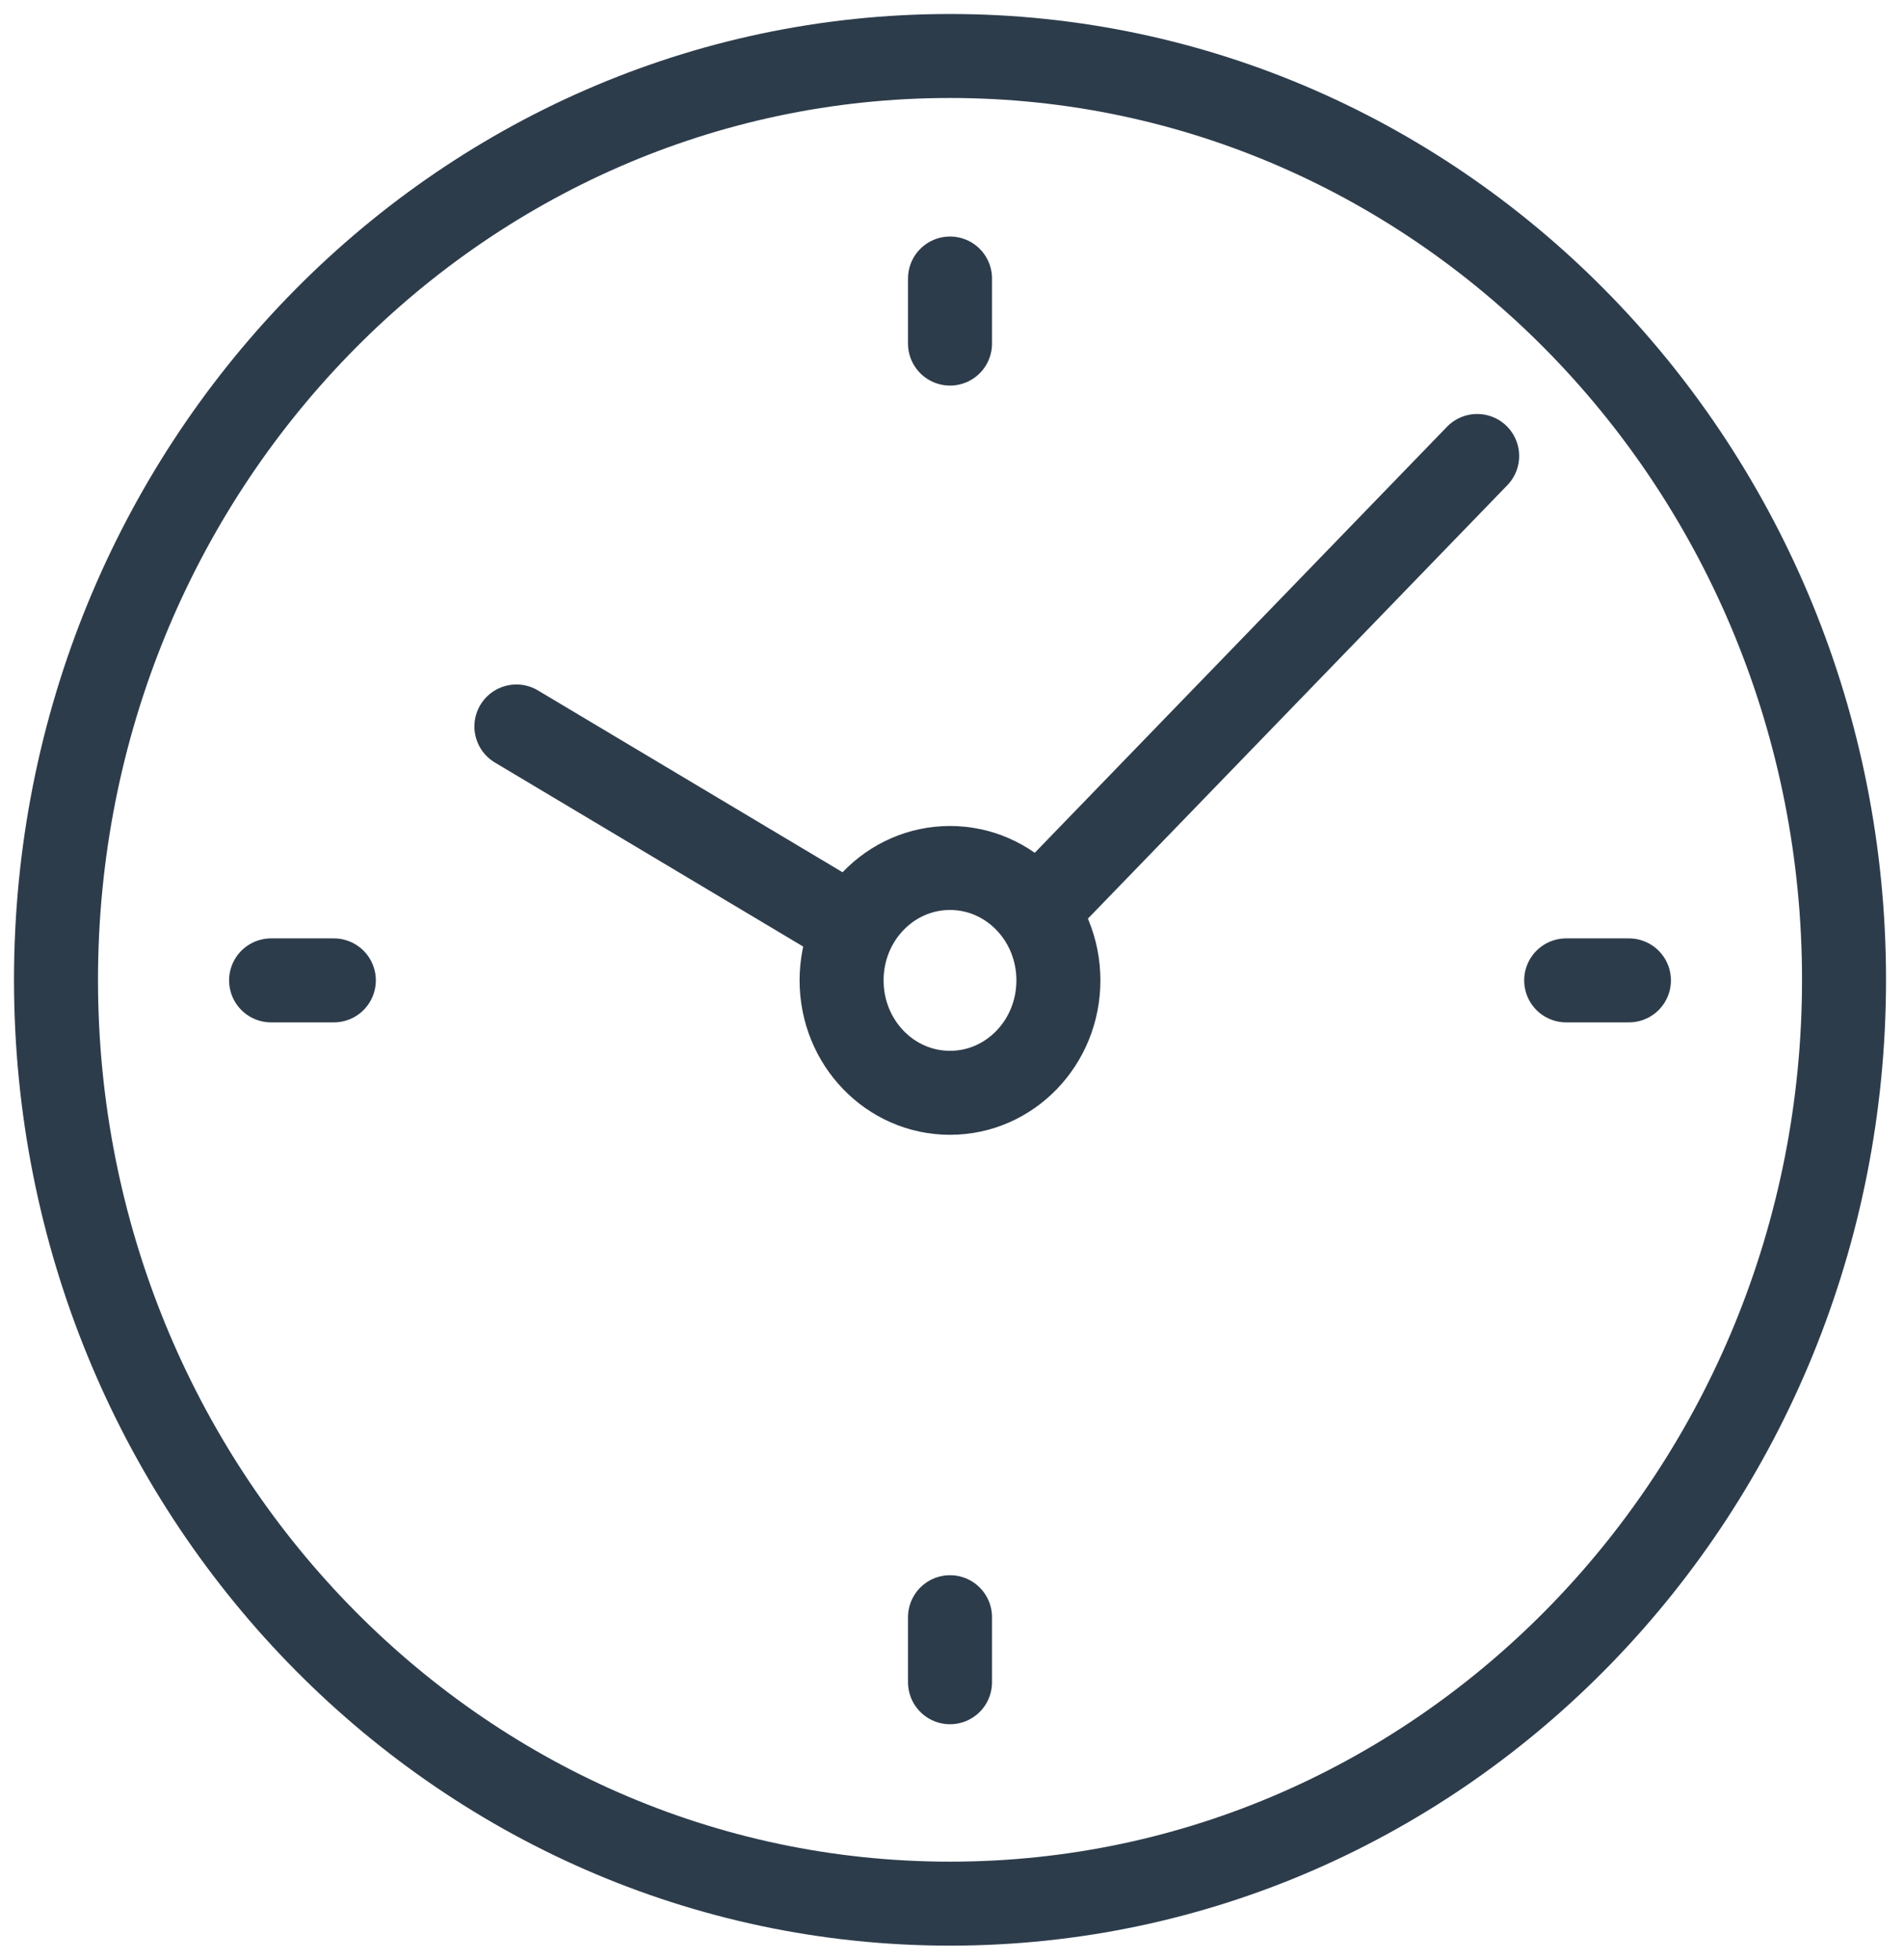 <svg width="68" height="70" viewBox="0 0 68 70" fill="none" xmlns="http://www.w3.org/2000/svg">
<path d="M52.756 16.288L37.393 32.167M30.323 33.043L18.443 25.95M33.929 2C51.554 2 65.858 16.778 65.858 35C65.858 53.222 51.575 68 33.929 68C16.284 68 2 53.222 2 35C2 16.778 16.284 2 33.929 2Z" stroke="#2D3C4B" stroke-width="3" stroke-linecap="round" stroke-linejoin="round"/>
<path d="M33.928 31.005C31.789 31.005 30.057 32.799 30.057 35.02C30.057 37.242 31.789 39.036 33.928 39.036C36.068 39.036 37.8 37.242 37.8 35.02C37.8 32.799 36.068 31.005 33.928 31.005Z" stroke="#2D3C4B" stroke-width="3" stroke-miterlimit="22.93"/>
<path d="M33.929 9.949V12.273M9.682 35.02H11.923M33.929 60.091V57.768M58.176 35.02H55.935" stroke="#2D3C4B" stroke-width="3" stroke-linecap="round" stroke-linejoin="round"/>
</svg>
